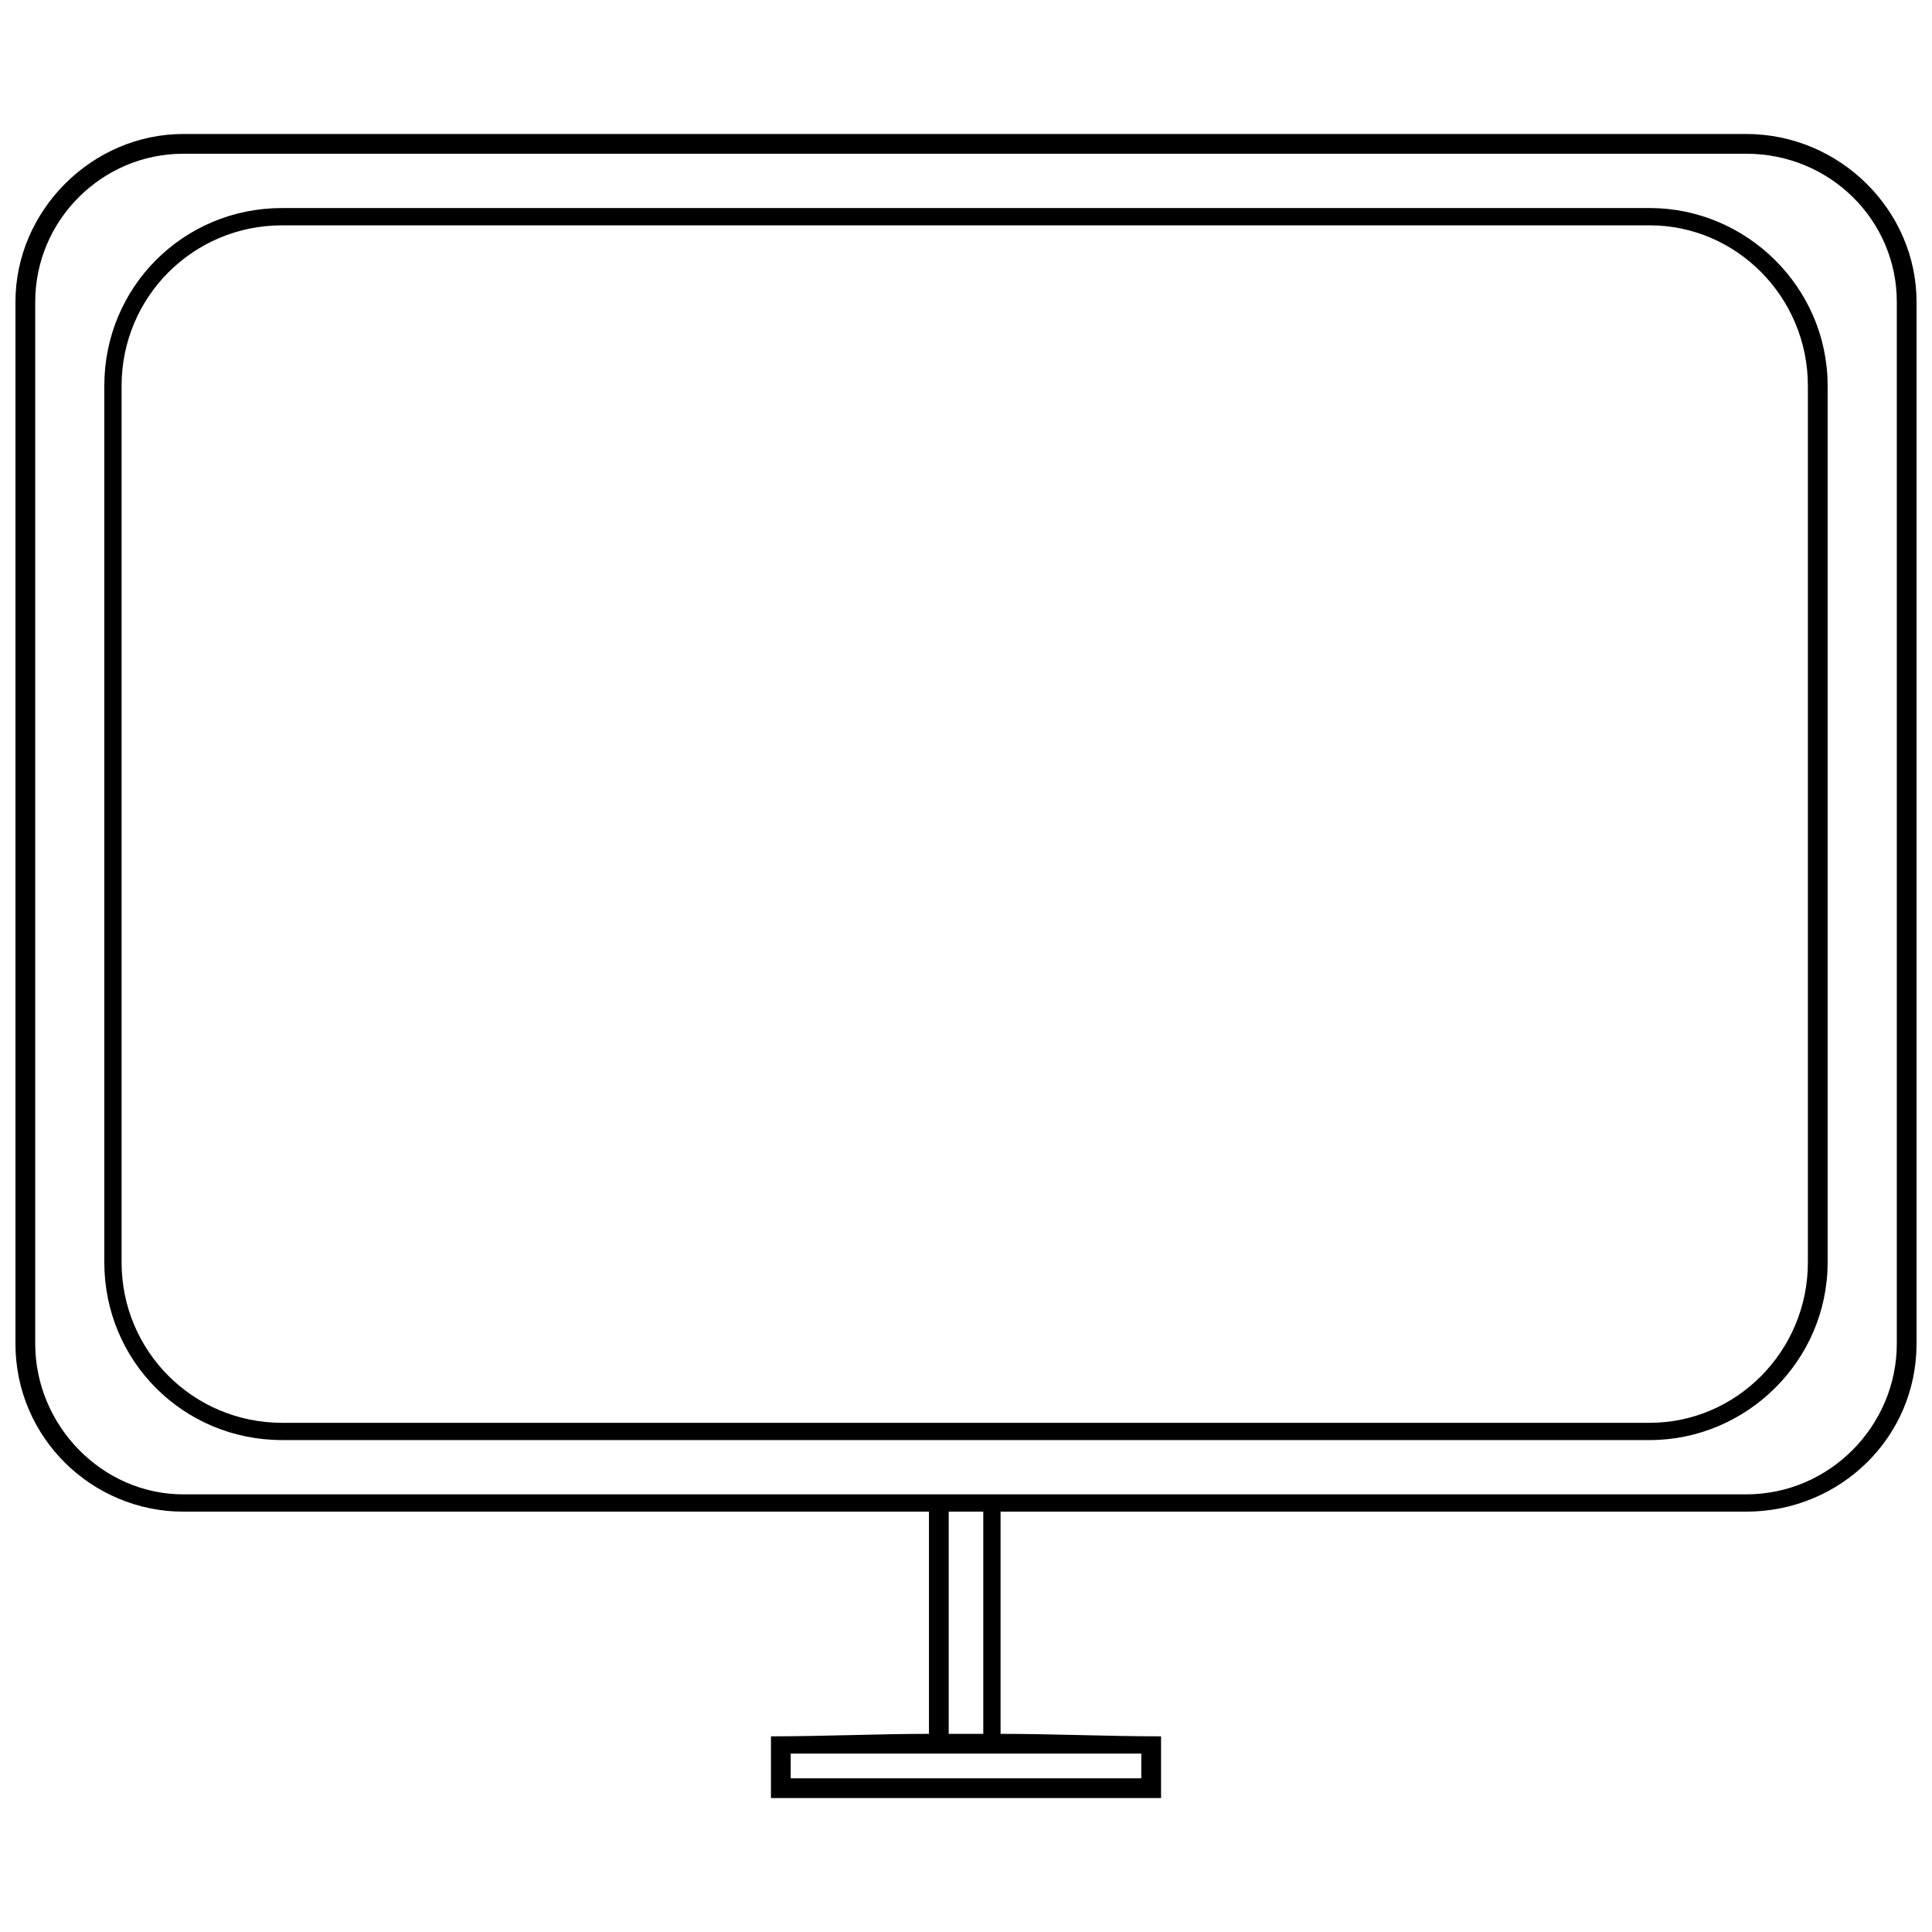 <?xml version="1.0" encoding="UTF-8"?>
<!-- The Best Svg Icon site in the world: iconSvg.co, Visit us! https://iconsvg.co -->
<svg width="800px" height="800px" version="1.1" viewBox="144 144 512 512" xmlns="http://www.w3.org/2000/svg">
 <defs>
  <clipPath id="a">
   <path d="m148.09 179h503.81v442h-503.81z"/>
  </clipPath>
 </defs>
 <g clip-path="url(#a)">
  <path d="m606.76 540.02c22.246 0 39.914-18.32 39.914-39.914v-276.11c0-21.594-17.668-39.258-39.914-39.258h-414.17c-21.594 0-39.258 17.668-39.258 39.258v276.11c0 21.594 17.668 39.914 39.258 39.914h414.17zm-197.6 4.582v58.887c14.395 0 28.137 0.656 42.531 0.656v16.359h-103.38v-16.359c14.395 0 28.137-0.656 41.875-0.656v-58.887h-197.6c-24.211 0-44.492-19.629-44.492-44.492v-276.11c0-24.211 20.285-44.492 44.492-44.492h414.17c24.863 0 45.148 20.285 45.148 44.492v276.11c0 24.863-20.285 44.492-45.148 44.492zm-4.582 0h-9.16v58.887h9.16zm-51.035 64.121v6.543h92.91v-6.543h-92.91zm-134.79-409.59h362.48c25.52 0 47.109 20.938 47.109 47.109v232.28c0 26.172-21.594 47.109-47.109 47.109h-362.48c-26.172 0-47.109-20.938-47.109-47.109v-232.28c0-26.172 20.938-47.109 47.109-47.109zm362.48 4.582h-362.48c-23.555 0-42.531 18.977-42.531 42.531v232.28c0 23.555 18.977 42.531 42.531 42.531h362.48c22.902 0 41.875-18.977 41.875-42.531v-232.28c0-23.555-18.977-42.531-41.875-42.531z" fill-rule="evenodd"/>
 </g>
</svg>